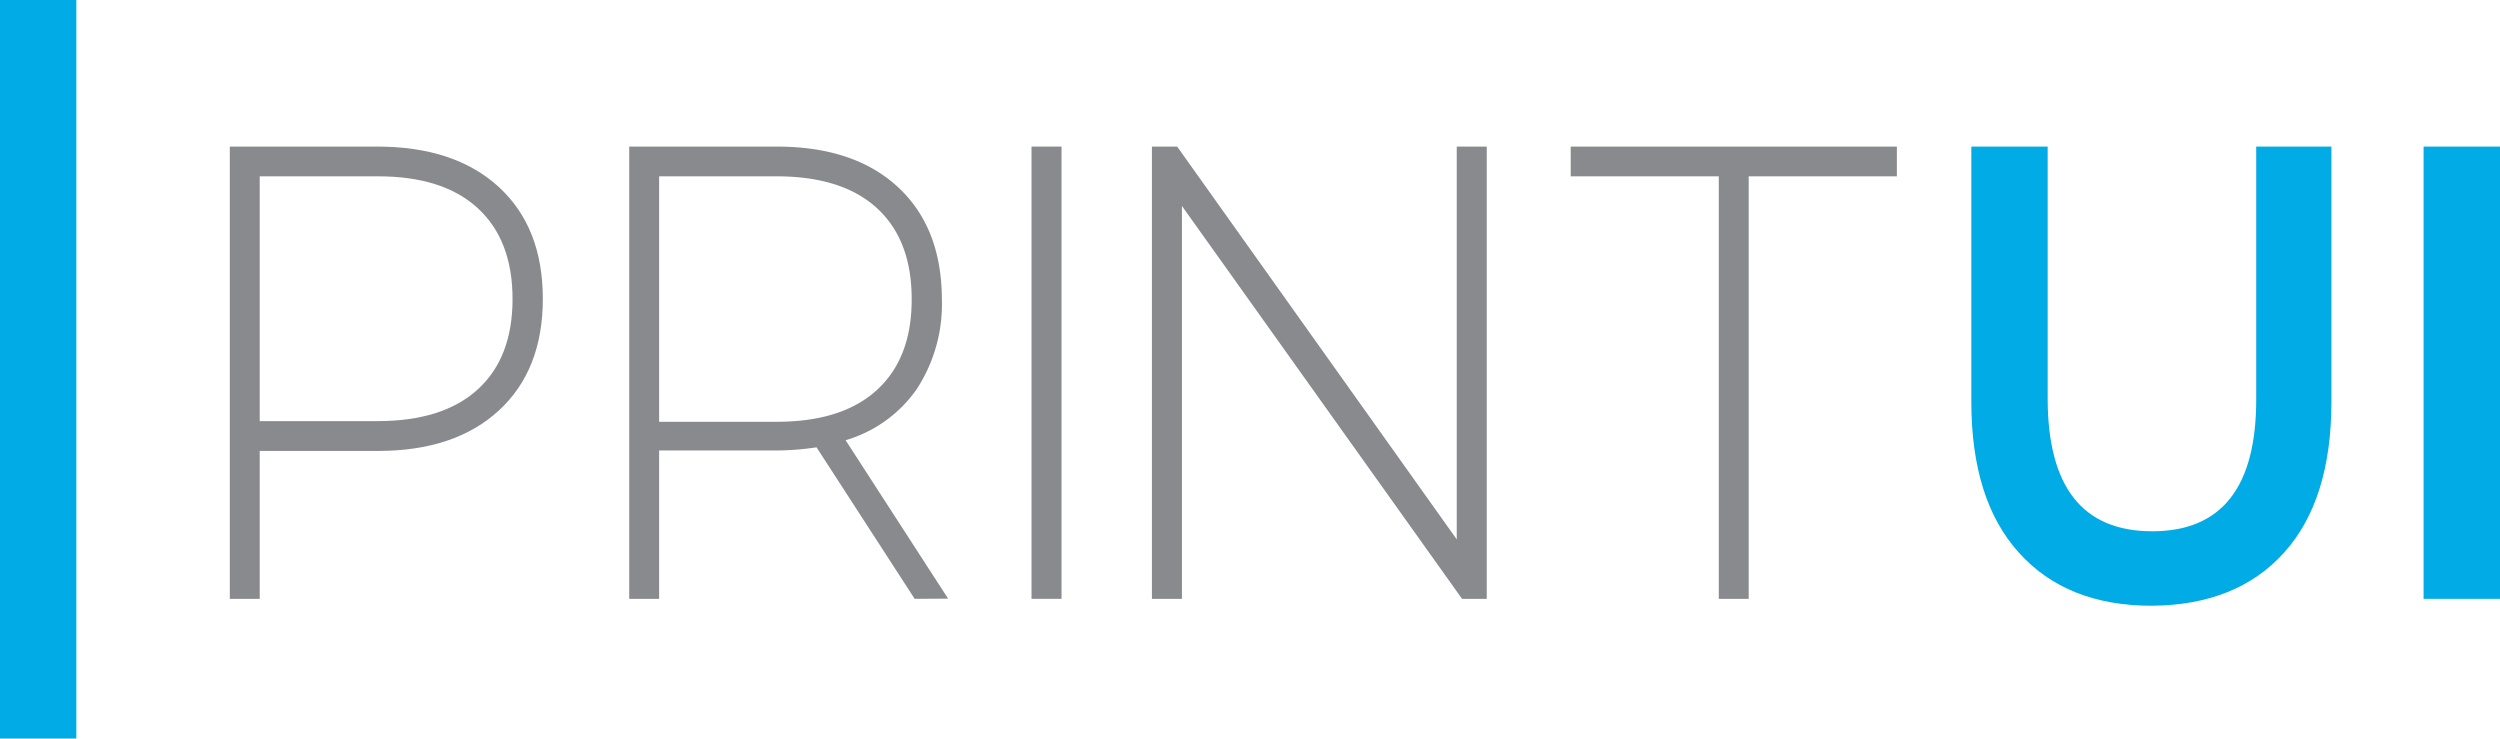 <svg xmlns="http://www.w3.org/2000/svg" viewBox="0 0 268.27 79.25">
<defs>
<style>.cls-1{fill:#888a8d;}.cls-2{fill:#00abe6;}</style>
</defs>
<g id="Light">
<path class="cls-1" d="M53.52,20.06q4.73,4.34,4.73,12t-4.73,12q-4.73,4.34-13,4.33H27.87V64.26H24.66V15.73H40.48Q48.79,15.73,53.52,20.06ZM51.25,41.8Q55,38.4,55,32.09t-3.72-9.74q-3.72-3.44-10.77-3.43H27.87V45.19H40.48Q47.53,45.19,51.25,41.8Z"/>
<path class="cls-1" d="M98.15,64.26,87.62,48a29.31,29.31,0,0,1-4.28.34H70.73V64.26H67.52V15.73H83.34q8.31,0,13,4.33t4.73,12a16.69,16.69,0,0,1-2.68,9.67,14.16,14.16,0,0,1-7.65,5.51l11,17Zm-14.81-19q7.05,0,10.78-3.43t3.71-9.74q0-6.32-3.71-9.74T83.34,18.92H70.73V45.26Z"/>
<path class="cls-1" d="M110.69,15.73h3.22V64.26h-3.22Z"/>
<path class="cls-1" d="M159.54,15.73V64.26h-2.65L126.83,22.1V64.26h-3.22V15.73h2.71l30,42.15V15.73Z"/>
<path class="cls-1" d="M184.44,18.92H168.55V15.73h35v3.19H187.65V64.26h-3.21Z"/>
<path class="cls-2" d="M216.64,59.3q-5.1-5.64-5.1-16.19V15.73h8.19v27q0,14.28,11.22,14.28t11.16-14.28v-27h8.07V43.11q0,10.55-5.08,16.19T230.89,65Q221.76,65,216.64,59.3Z"/>
<path class="cls-2" d="M260.07,15.73h8.2V64.26h-8.2Z"/>
<rect class="cls-2" width="8.19" height="79.25"/>
</g>
</svg>